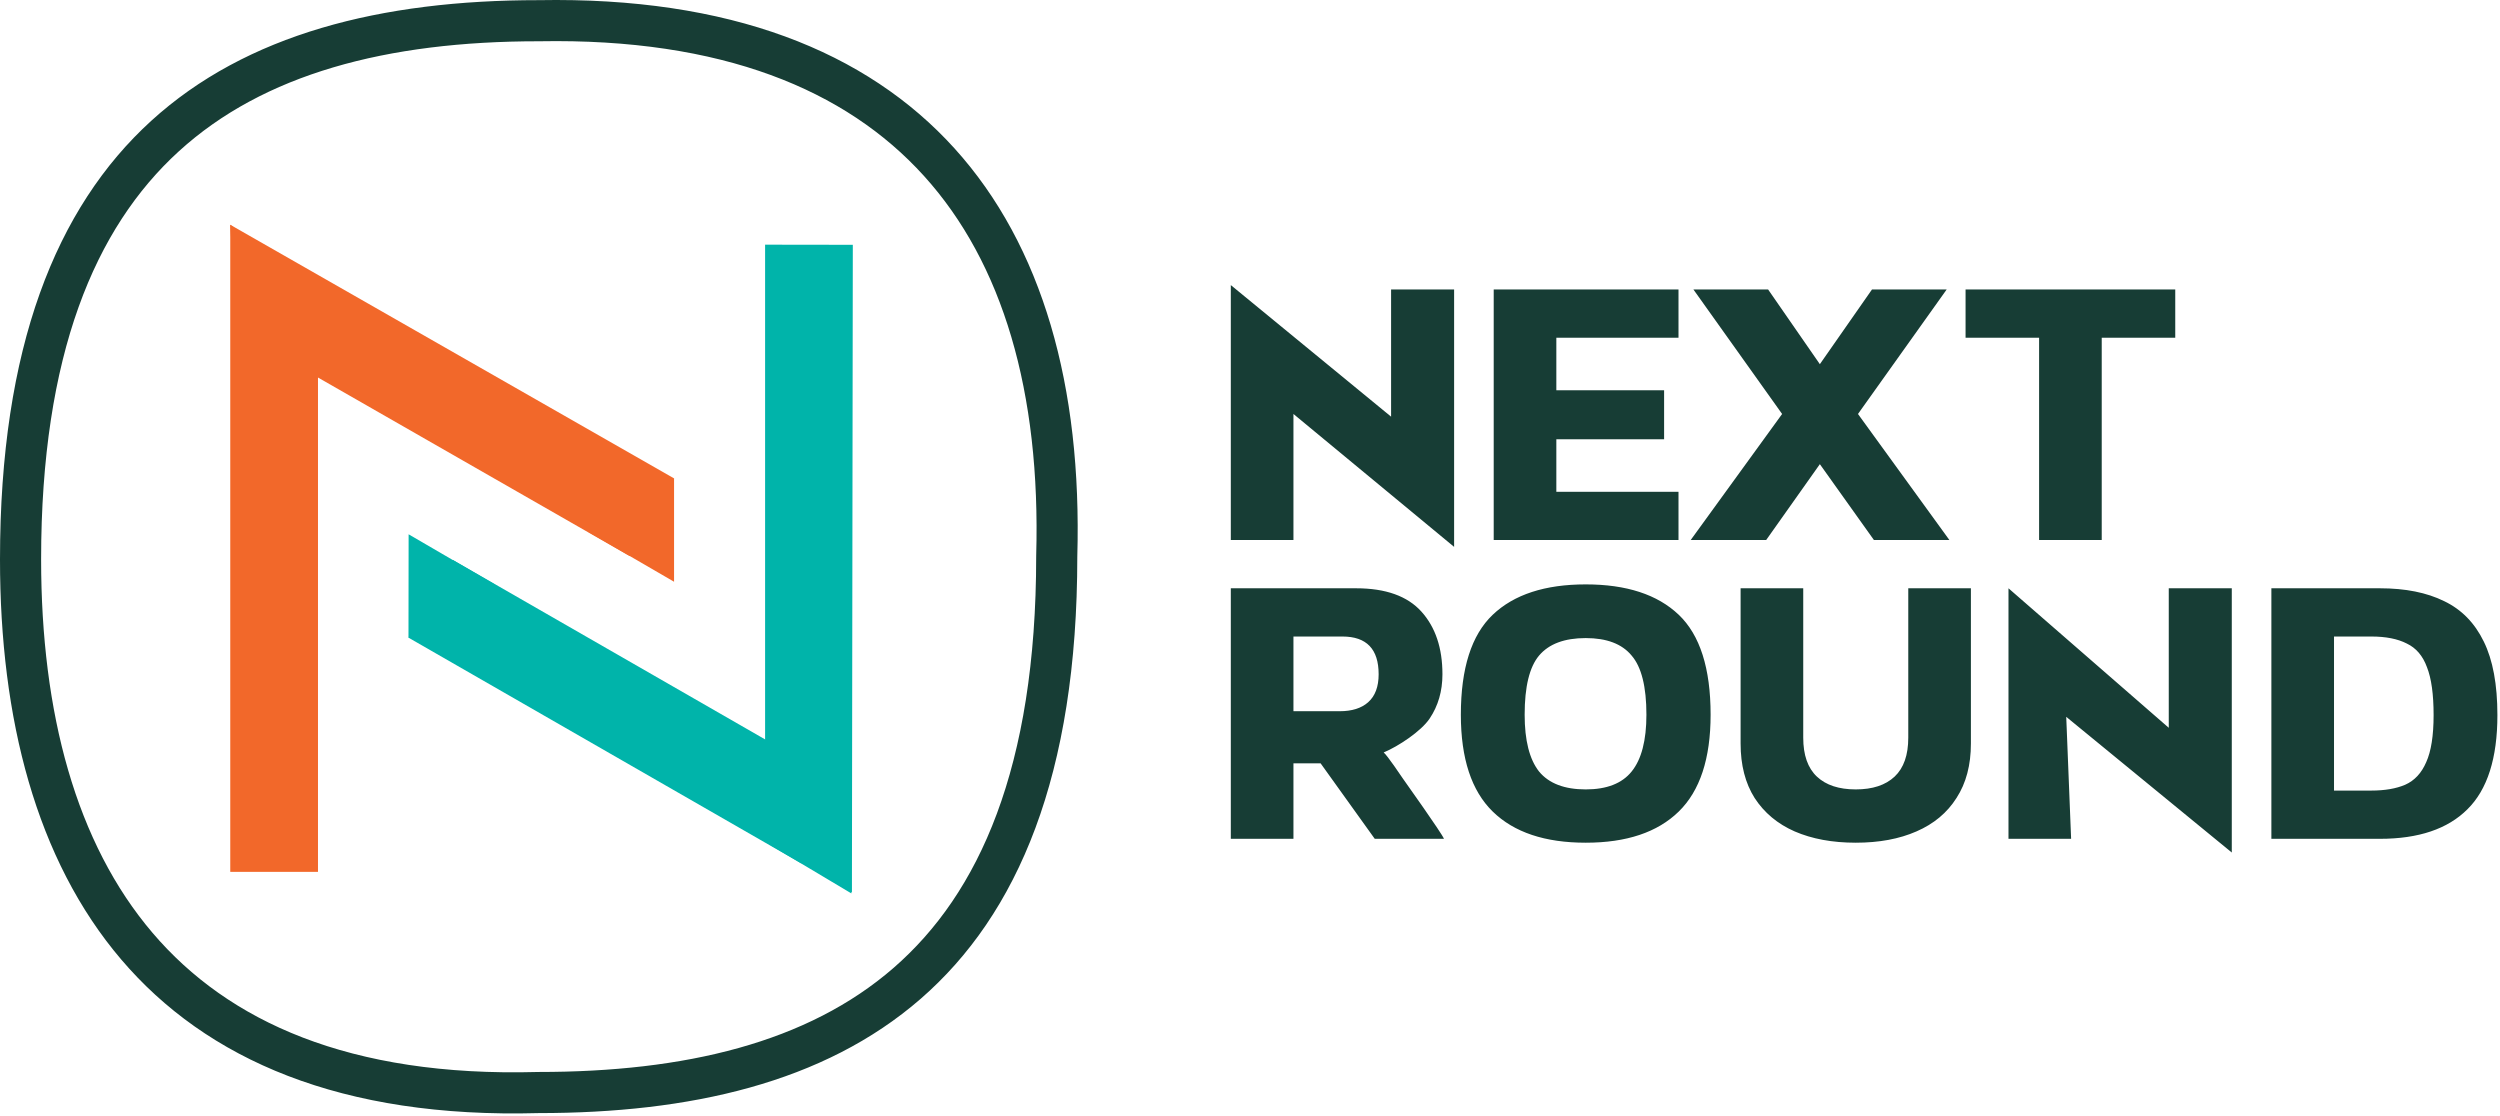 <svg xmlns="http://www.w3.org/2000/svg" fill="none" viewBox="0 0 912 407" height="407" width="912">
<path fill="#173D35" d="M449 197V104L507.47 152V105.606H530.46V197V199.5L471.849 151.019V197H449ZM544.905 197V105.606H612.315V123.203H567.753V142.362H607.064V160.244H567.753V179.402H612.315V197H544.905ZM616.766 197L650.117 151.019L617.76 105.606H645.008L663.883 132.854L682.899 105.606H710.147L677.79 151.019L711.141 197H683.609L663.883 169.326L644.298 197H616.766ZM743.862 197V123.203H717.039V105.606H793.532V123.203H766.71V197H743.862ZM449 306V214.606H494.697C505.483 214.606 513.43 217.444 518.539 223.121C523.648 228.797 526.203 236.414 526.203 245.969C526.203 252.119 524.642 257.512 521.519 262.148C518.397 266.784 510.155 272.229 504.762 274.5C506.086 275.54 511.154 283.123 511.762 284C512.613 285.23 525.816 303.73 526.762 306H525.351H501.509L481.762 278.468C480.91 276.481 489.352 279.32 488.027 278.468C491.762 280.87 485.222 278.468 482.762 278.468H471.849V306H449ZM471.849 259.451H488.737C493.183 259.451 496.637 258.363 499.097 256.187C501.651 253.917 502.928 250.511 502.928 245.969C502.928 236.792 498.529 232.203 489.73 232.203H471.849V259.451ZM578.474 307.419C563.62 307.419 552.314 303.635 544.556 296.066C536.798 288.497 532.919 276.718 532.919 260.729C532.919 243.793 536.798 231.636 544.556 224.256C552.314 216.876 563.62 213.186 578.474 213.186C593.328 213.186 604.634 216.876 612.392 224.256C620.151 231.636 624.03 243.793 624.03 260.729C624.03 276.718 620.151 288.497 612.392 296.066C604.634 303.635 593.328 307.419 578.474 307.419ZM578.474 287.977C586.138 287.977 591.72 285.801 595.22 281.448C598.816 277.002 600.613 270.095 600.613 260.729C600.613 250.511 598.816 243.32 595.22 239.157C591.72 234.9 586.138 232.771 578.474 232.771C570.716 232.771 565.04 234.9 561.444 239.157C557.944 243.32 556.193 250.511 556.193 260.729C556.193 270.095 557.944 277.002 561.444 281.448C565.04 285.801 570.716 287.977 578.474 287.977ZM676.979 307.419C668.464 307.419 661.037 306.047 654.698 303.304C648.454 300.56 643.581 296.492 640.081 291.099C636.675 285.706 634.972 279.083 634.972 271.23V214.606H657.82V269.102C657.82 275.441 659.476 280.171 662.787 283.293C666.099 286.415 670.829 287.977 676.979 287.977C683.129 287.977 687.859 286.415 691.171 283.293C694.482 280.171 696.138 275.441 696.138 269.102V214.606H718.986V271.23C718.986 279.083 717.236 285.706 713.735 291.099C710.329 296.492 705.457 300.56 699.118 303.304C692.874 306.047 685.494 307.419 676.979 307.419ZM732.695 306V214.606L791.164 265.5V214.606H814.155V311L753.762 261.5L755.543 306H732.695ZM828.599 306V214.606H868.194C877.466 214.606 885.271 216.167 891.61 219.289C897.949 222.316 902.774 227.236 906.086 234.048C909.397 240.766 911.053 249.706 911.053 260.87C911.053 276.576 907.41 288.024 900.125 295.214C892.935 302.405 882.291 306 868.194 306H828.599ZM851.448 288.402H865.072C869.991 288.402 874.107 287.693 877.418 286.274C880.824 284.76 883.379 282.016 885.082 278.042C886.88 274.069 887.778 268.345 887.778 260.87C887.778 253.302 886.974 247.483 885.366 243.415C883.852 239.252 881.392 236.366 877.986 234.758C874.675 233.055 870.37 232.203 865.072 232.203H851.448V288.402Z"></path>
<path stroke-width="15" stroke="#173D35" d="M385.503 202.844L385.5 202.95V203.056C385.5 281.481 364.177 329.796 330.938 358.71C297.494 387.802 250.528 398.556 196.5 398.556H196.396L196.292 398.559C125.964 400.512 79.262 379.555 49.957 345.19C20.429 310.562 7.5 261.092 7.5 204.056C7.5 128.064 27.52 79.44 60.178 49.66C92.969 19.76 139.903 7.556 196.5 7.556H196.567L196.635 7.555C264.644 6.332 312.291 25.635 342.627 59.151C373.077 92.794 387.22 142.003 385.503 202.844Z"></path>
<path fill="#F2682A" d="M84 82L116 107.056V318.056H84V82Z"></path>
<path fill="#F2682A" d="M86.222 120.665L84.001 82L245.929 174.535L229.704 202.858L86.222 120.665Z"></path>
<path fill="#F2682A" d="M245.897 212.221L214.632 194.074L245.897 174.556L245.897 212.221Z"></path>
<path fill="#00B4AA" d="M310.781 325.576L279.108 304.5L279.108 89.258L311.108 89.303L310.781 325.576Z"></path>
<rect fill="#00B4AA" transform="rotate(119.885 308.613 286.69)" height="165.357" width="32.641" y="286.69" x="308.613"></rect>
<path fill="#00B4AA" d="M310.57 325.917L280.541 307.993L309.977 290.736L310.57 325.917Z"></path>
<path fill="#00B4AA" d="M149.064 194.913L180.305 213.103L149.013 232.578L149.064 194.913Z"></path>
</svg>
